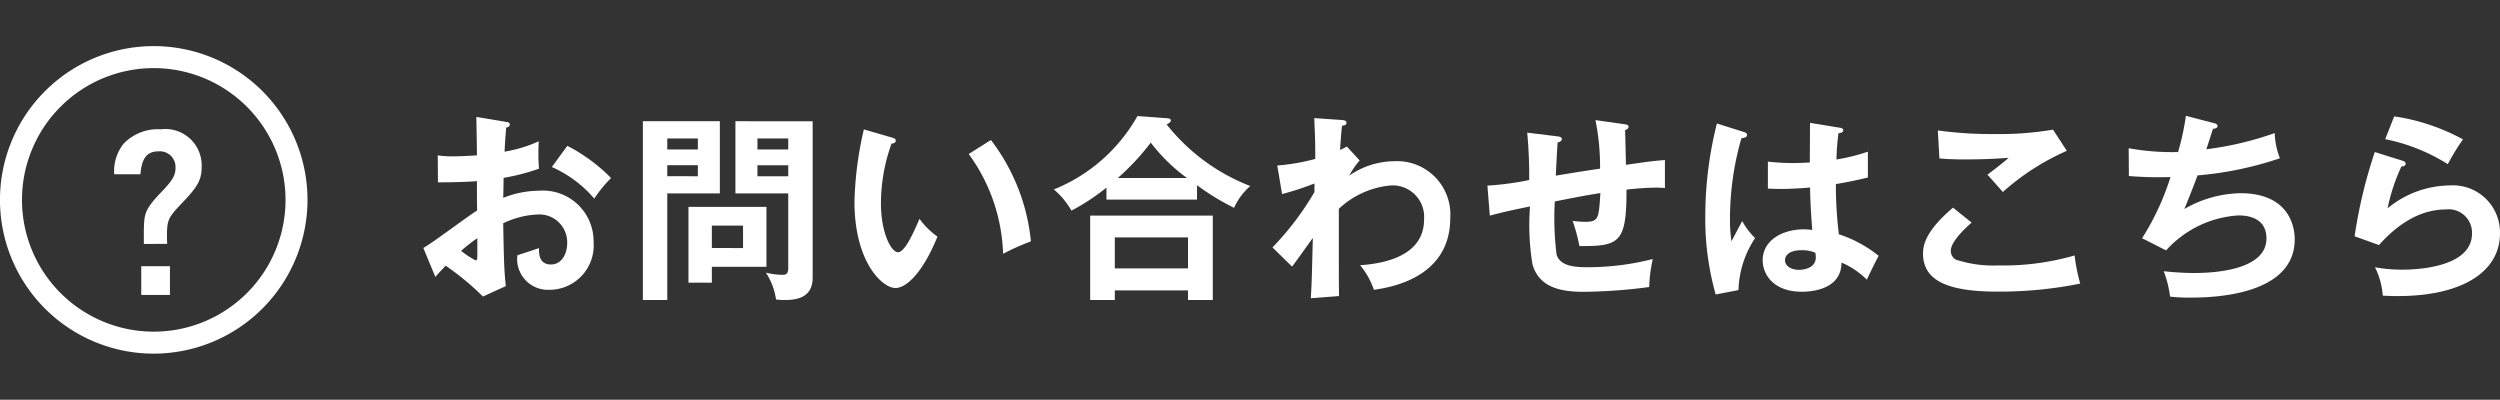 <svg id="レイヤー_1" data-name="レイヤー 1" xmlns="http://www.w3.org/2000/svg" width="175.109" height="28" viewBox="0 0 175.109 28"><rect x="0" y="0" width="175.109" height="28" fill="#333333" stroke="none"/><defs><style>.cls-1{fill:#fff;}</style></defs><path class="cls-1" d="M10.769,24.77A10.77,10.77,0,1,1,21.538,14,10.782,10.782,0,0,1,10.769,24.77Zm0-20A9.23,9.23,0,1,0,20,14,9.241,9.241,0,0,0,10.769,4.77Z"/><path class="cls-1" d="M35.414,8.533c.181.029.294.042.294.2,0,.139-.155.181-.253.21-.084.966-.1,1.4-.112,1.68a9.591,9.591,0,0,0,2.395-.728,13.7,13.7,0,0,0,.015,1.92,14.643,14.643,0,0,1-2.48.643c0,.225-.014,1.192-.027,1.4a6.9,6.9,0,0,1,2.507-.5,3.551,3.551,0,0,1,3.824,3.6A3.109,3.109,0,0,1,38.425,20.3a2.155,2.155,0,0,1-2.185-2.424c.265-.084,1.177-.378,1.513-.5,0,.378-.015,1.149.84,1.149.7,0,1.135-.672,1.135-1.5a1.949,1.949,0,0,0-2.088-2,6.067,6.067,0,0,0-2.394.616c.055,2.914.069,3.236.181,4.4l-1.6.729a18.856,18.856,0,0,0-2.606-2.157c-.294.295-.448.463-.728.785l-.841-2.031c.644-.351,3.194-2.284,3.768-2.621-.014-.685-.014-1.372-.014-2.058-.882.07-1.975.084-2.731.084l-.014-1.891a6.375,6.375,0,0,0,1.079.07c.615,0,1.457-.056,1.666-.07,0-.644-.028-1.989-.041-2.689ZM32.3,17.569a5.592,5.592,0,0,0,1.022.671c.1,0,.112-.168.112-.307V16.686A10.366,10.366,0,0,0,32.3,17.569Zm7.438-7.355A11.992,11.992,0,0,1,42.8,12.47a9.016,9.016,0,0,0-1.176,1.442,8.316,8.316,0,0,0-2.97-2.213Z"/><path class="cls-1" d="M50.421,8.491v5.057H46.738v7.466H45.029V8.491ZM48.88,10.467V9.7H46.738v.771Zm-2.142,1.106v.771H48.88v-.771ZM49.861,19.8H48.222v-5.31h5.463v4.2H49.861Zm2.185-2.424V15.8H49.861v1.568Zm4.875-8.881V19.459c0,1.541-1.387,1.555-2.031,1.555a3.166,3.166,0,0,1-.533-.042,4.607,4.607,0,0,0-.714-1.877,5.137,5.137,0,0,0,1.107.154c.265,0,.462-.013.462-.476V13.548h-3.7V8.491Zm-1.709,1.976V9.7H53.054v.771Zm-2.158,1.106v.771h2.158v-.771Z"/><path class="cls-1" d="M62.446,9.626c.224.07.294.1.294.224,0,.169-.2.2-.294.211a12.376,12.376,0,0,0-.742,4.216c0,1.975.7,3.389,1.2,3.389s1.163-1.555,1.5-2.339a5.486,5.486,0,0,0,1.26,1.246c-1.037,2.55-2.186,3.6-2.942,3.6-.924,0-2.871-1.821-2.871-6.037a24.324,24.324,0,0,1,.658-5.071Zm6.962.182a13.873,13.873,0,0,1,2.8,7.1,16.451,16.451,0,0,0-1.948.868,12.481,12.481,0,0,0-2.409-6.99Z"/><path class="cls-1" d="M83.841,13.983H77.5v-.841a15.126,15.126,0,0,1-2.451,1.611,5.569,5.569,0,0,0-1.233-1.485,11.743,11.743,0,0,0,5.856-5.141l2.058.154c.084,0,.28.014.28.168,0,.1-.139.183-.294.267a13.842,13.842,0,0,0,5.856,4.314,4.47,4.47,0,0,0-1.135,1.527,17.194,17.194,0,0,1-2.592-1.583Zm-5.756,6.359v.672H76.361V15.1h8.587v5.911H83.211v-.672ZM83.211,18.8V16.63H78.085V18.8Zm-.07-6.331a12.22,12.22,0,0,1-2.536-2.48,16.988,16.988,0,0,1-2.31,2.48Z"/><path class="cls-1" d="M95.236,11.237a5.59,5.59,0,0,0-.729,1.065,5.58,5.58,0,0,1,3.137-1.009,3.732,3.732,0,0,1,3.937,3.978c0,4.245-4.3,4.875-5.351,5.029a5.241,5.241,0,0,0-.967-1.723c1.906-.126,4.483-.743,4.483-3.208a2.205,2.205,0,0,0-2.3-2.382,6.1,6.1,0,0,0-3.67,1.64c0,4.412,0,4.9.014,6.108l-1.975.153c.07-1.2.07-1.527.14-4.216-.239.308-1.233,1.737-1.456,2L89.128,17.33a20.146,20.146,0,0,0,2.942-3.88v-.6a19.379,19.379,0,0,1-2.27.742l-.336-2a14.133,14.133,0,0,0,2.662-.462c0-1.331-.014-1.485-.07-2.857l1.834.126c.238.013.421.027.421.2s-.154.182-.308.21c-.042.322-.07.6-.14,1.694.126-.055.21-.1.476-.238Z"/><path class="cls-1" d="M113.774,8.7c.224.029.294.071.294.183,0,.154-.154.2-.238.224,0,.042.056,2.227.056,2.437,1.582-.224,1.75-.252,2.731-.336V13.17c-.2-.014-.378-.028-.672-.028a19.85,19.85,0,0,0-2.018.14c0,3.7-.462,3.978-3.3,3.951a12.005,12.005,0,0,0-.477-1.766,6.379,6.379,0,0,0,.854.07c.966,0,.981-.21,1.093-2.016-1.05.168-2.13.378-3.194.588a20.771,20.771,0,0,0,.126,3.725c.252.813,1.261.883,2.2.883a18.466,18.466,0,0,0,4.539-.574,10.079,10.079,0,0,0-.252,1.961,37.129,37.129,0,0,1-4.609.336c-1.7,0-3.137-.365-3.572-1.947a17.2,17.2,0,0,1-.168-4.034c-1.75.364-1.849.392-2.815.644l-.168-2.1a21.146,21.146,0,0,0,2.927-.392,32.741,32.741,0,0,0-.14-3.32l2.059.252c.2.028.364.042.364.21,0,.14-.21.21-.294.225-.028.378-.112,1.988-.126,2.325.771-.126,1.765-.295,3.1-.49a16.41,16.41,0,0,0-.322-3.4Z"/><path class="cls-1" d="M122.2,9.262c.111.042.168.1.168.2,0,.154-.211.2-.393.224a20.227,20.227,0,0,0-.8,5.561,11.072,11.072,0,0,0,.1,1.653c.127-.224.645-1.219.757-1.414a5.079,5.079,0,0,0,.9,1.19,6.95,6.95,0,0,0-1.163,3.642l-1.595.308a19.4,19.4,0,0,1-.729-5.533,26.559,26.559,0,0,1,.813-6.443Zm6.709-.309c.154.029.2.1.2.183,0,.14-.2.182-.337.2a16.66,16.66,0,0,0-.139,1.835,13.333,13.333,0,0,0,2.2-.547v1.808c-1.135.28-1.835.391-2.241.462a28.077,28.077,0,0,0,.209,3.515,8.756,8.756,0,0,1,2.789,1.513c-.211.364-.729,1.443-.827,1.667a5.734,5.734,0,0,0-1.779-1.2c0,1.919-2.157,2.045-2.773,2.045-2.032,0-2.746-1.247-2.746-2.2,0-1.4,1.373-2.171,2.885-2.171a5.494,5.494,0,0,1,.589.042c-.043-.547-.14-1.737-.154-2.97-.855.07-1.569.1-1.989.1s-.673-.014-.967-.028V11.321a15.553,15.553,0,0,0,1.737.1c.574,0,.952-.028,1.2-.042,0-.126.014-2.451.014-2.773Zm-2.746,8.574c-.867,0-1.134.391-1.134.7,0,.392.405.673.98.673.1,0,1.177-.015,1.177-.883a2.512,2.512,0,0,0-.028-.309A2.283,2.283,0,0,0,126.162,17.527Z"/><path class="cls-1" d="M138.1,15.593c-.211.183-1.457,1.261-1.457,1.962a.685.685,0,0,0,.35.63,8.416,8.416,0,0,0,2.984.406,17.8,17.8,0,0,0,5.336-.7,12.418,12.418,0,0,0,.393,1.974,28.759,28.759,0,0,1-5.757.561c-3.152,0-5.253-.588-5.253-2.661,0-.631.21-1.612,2.1-3.222Zm6.667-5.028a16.929,16.929,0,0,0-4.482,2.885c-.168-.2-.925-1.05-1.079-1.218.113-.071,1.191-.9,1.485-1.177-.742.056-1.778.112-3.025.112-1.037,0-1.472-.042-1.822-.07l-.111-1.961a27.16,27.16,0,0,0,3.992.252A22.034,22.034,0,0,0,143.8,9.08Z"/><path class="cls-1" d="M155.045,8.617c.181.042.279.1.279.21,0,.141-.168.183-.322.2-.07.224-.392,1.232-.462,1.428a22.782,22.782,0,0,0,4.79-1.134,5.171,5.171,0,0,0,.365,1.765,24.326,24.326,0,0,1-5.772,1.2c-.07.2-.322.883-.923,2.354a8.1,8.1,0,0,1,3.921-1.107c3.586,0,3.81,2.577,3.81,3.222,0,3.88-5.547,4.09-7.256,4.09A12.19,12.19,0,0,1,152,20.777a7.445,7.445,0,0,0-.448-1.78,20.723,20.723,0,0,0,2.115.126c1.807,0,5.084-.322,5.084-2.423,0-1.149-.839-1.611-1.946-1.611a7.423,7.423,0,0,0-5.085,2.451l-1.68-.854a17.969,17.969,0,0,0,1.989-4.286,25.162,25.162,0,0,1-2.914-.071l-.014-1.946a16.946,16.946,0,0,0,3.459.266,17.637,17.637,0,0,0,.547-2.536Z"/><path class="cls-1" d="M168.259,11.251c.1.028.239.084.239.21,0,.182-.2.2-.295.2a13.117,13.117,0,0,0-.967,2.928,6.948,6.948,0,0,1,4.329-1.6,3.3,3.3,0,0,1,3.544,3.349c0,2.732-2.7,4.4-7.158,4.4-.434,0-.784-.015-1.051-.029a5.421,5.421,0,0,0-.546-1.989,10.694,10.694,0,0,0,1.933.168c.883,0,4.861-.126,4.861-2.535a1.637,1.637,0,0,0-1.85-1.681c-2.422,0-4.146,1.919-4.664,2.493l-1.709-.616a34.192,34.192,0,0,1,1.414-5.9Zm-.56-3.1a14.446,14.446,0,0,1,4.818,1.611,15.483,15.483,0,0,0-1.064,1.737,13,13,0,0,0-4.385-1.751Z"/><path class="cls-1" d="M10.074,17.086c0-1.034,0-1.244.029-1.574.045-.691.3-1.11,1.141-2,.855-.885,1.05-1.215,1.05-1.77a1.1,1.1,0,0,0-1.2-1.14c-.795,0-1.17.48-1.259,1.605H8a3.083,3.083,0,0,1,.661-2.145,3.317,3.317,0,0,1,2.6-1.005,2.545,2.545,0,0,1,2.865,2.594c0,.946-.255,1.411-1.441,2.641-.9.944-.99,1.14-.99,2.234,0,.18,0,.316.016.555Zm1.83,1.561v2.009H9.894V18.647Z"/></svg>